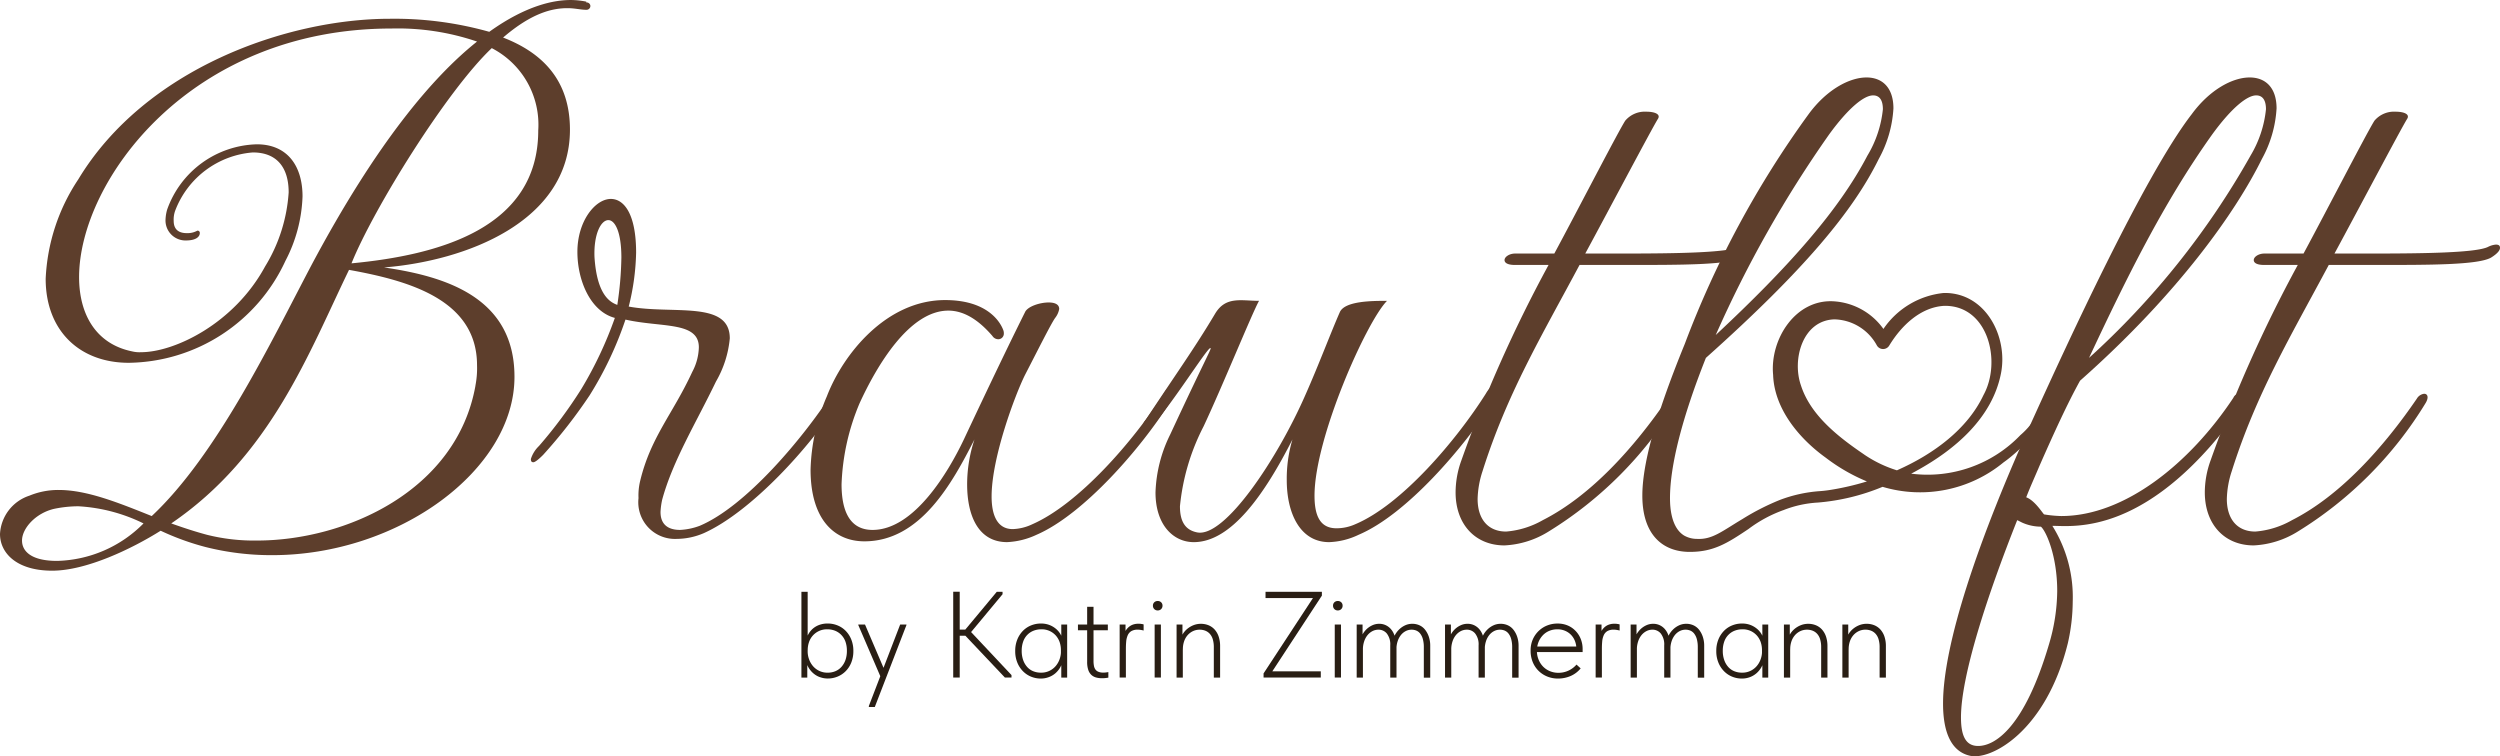 <svg xmlns="http://www.w3.org/2000/svg" xmlns:xlink="http://www.w3.org/1999/xlink" width="212.721" height="64.35" viewBox="0 0 212.721 64.35">
  <defs>
    <clipPath id="clip-path">
      <path id="Path_2" data-name="Path 2" d="M0,0H212.721V-64.35H0Z" fill="none"/>
    </clipPath>
  </defs>
  <g id="Group_28" data-name="Group 28" transform="translate(0 64.35)">
    <g id="Group_2" data-name="Group 2" clip-path="url(#clip-path)">
      <g id="Group_1" data-name="Group 1" transform="translate(68.191 -6.696)">
        <path id="Path_1" data-name="Path 1" d="M0,0V-7.3H.532v5.982L.5-1.261V0ZM1.569-.037a1.8,1.8,0,0,1-.558-.328,1.945,1.945,0,0,1-.4-.48A1.659,1.659,0,0,1,.4-1.428L.438-2.22H.532a1.978,1.978,0,0,0,.109.636A1.861,1.861,0,0,0,.964-1,1.629,1.629,0,0,0,1.5-.579a1.6,1.6,0,0,0,.735.162A1.667,1.667,0,0,0,2.9-.547a1.441,1.441,0,0,0,.521-.381,1.721,1.721,0,0,0,.334-.589,2.328,2.328,0,0,0,.115-.755,2.322,2.322,0,0,0-.12-.777A1.581,1.581,0,0,0,3.4-3.622a1.532,1.532,0,0,0-.527-.36A1.76,1.76,0,0,0,2.2-4.107a1.6,1.6,0,0,0-.73.157,1.613,1.613,0,0,0-.521.4,1.643,1.643,0,0,0-.313.563,2.062,2.062,0,0,0-.1.651H.49L.407-3.2a1.7,1.7,0,0,1,.2-.516A1.747,1.747,0,0,1,.98-4.169a1.74,1.74,0,0,1,.542-.313A2.036,2.036,0,0,1,2.231-4.6a2.215,2.215,0,0,1,.845.162,2.036,2.036,0,0,1,.693.464,2.244,2.244,0,0,1,.474.734,2.555,2.555,0,0,1,.177.975,2.6,2.6,0,0,1-.182,1,2.206,2.206,0,0,1-.485.734,2.077,2.077,0,0,1-.693.454,2.163,2.163,0,0,1-.808.156,1.916,1.916,0,0,1-.683-.12" fill="#291e14"/>
      </g>
    </g>
    <g id="Group_3" data-name="Group 3" transform="translate(73.029 -11.168)">
      <path id="Path_3" data-name="Path 3" d="M0,0V-.042H.573L2.2,3.763l-.24.792ZM.9,6.89,3.565-.042H4.1V0L1.407,6.973H.9Z" fill="#291e14"/>
    </g>
    <path id="Path_4" data-name="Path 4" d="M81.661-6.7h-.553v-7.3h.553Zm-.354-4.076h1v.521h-1Zm.6.271,2.909-3.492h.49v.209l-2.93,3.523v-.573l3.691,3.929V-6.7h-.563Z" fill="#291e14"/>
    <g id="Group_8" data-name="Group 8" clip-path="url(#clip-path)">
      <g id="Group_4" data-name="Group 4" transform="translate(87.744 -6.769)">
        <path id="Path_5" data-name="Path 5" d="M0,0A2.041,2.041,0,0,1-.694-.459a2.245,2.245,0,0,1-.484-.735,2.534,2.534,0,0,1-.183-.995,2.555,2.555,0,0,1,.177-.975A2.263,2.263,0,0,1-.709-3.9a2.026,2.026,0,0,1,.693-.464,2.211,2.211,0,0,1,.845-.162,1.974,1.974,0,0,1,.709.12,1.972,1.972,0,0,1,.552.318,1.73,1.73,0,0,1,.391.453,1.65,1.65,0,0,1,.2.516l-.114.855H2.528a2.1,2.1,0,0,0-.1-.652,1.679,1.679,0,0,0-.313-.563,1.614,1.614,0,0,0-.522-.4A1.6,1.6,0,0,0,.86-4.034a1.76,1.76,0,0,0-.673.125,1.5,1.5,0,0,0-.531.36,1.567,1.567,0,0,0-.344.573A2.316,2.316,0,0,0-.809-2.2a2.357,2.357,0,0,0,.115.756,1.762,1.762,0,0,0,.329.589,1.394,1.394,0,0,0,.521.381,1.721,1.721,0,0,0,.673.129,1.593,1.593,0,0,0,.734-.161A1.619,1.619,0,0,0,2.1-.928a1.835,1.835,0,0,0,.323-.584,1.97,1.97,0,0,0,.11-.635h.094l.042.792a1.707,1.707,0,0,1-.214.583,1.949,1.949,0,0,1-.4.48A1.791,1.791,0,0,1,1.49.036a1.914,1.914,0,0,1-.682.12A2.159,2.159,0,0,1,0,0M2.559-1.084l-.031-.157V-3.075l.031-.073V-4.44h.5V.073h-.5Z" fill="#291e14"/>
      </g>
      <path id="Path_6" data-name="Path 6" d="M91.721-11.209h2.543v.49H91.721Zm1.527,4.5a.937.937,0,0,1-.4-.229,1.03,1.03,0,0,1-.255-.428,2.127,2.127,0,0,1-.089-.672v-4.68h.542V-8.1a2.321,2.321,0,0,0,.031.38.825.825,0,0,0,.115.313.573.573,0,0,0,.25.209,1.014,1.014,0,0,0,.428.078c.069,0,.14,0,.214-.01s.147-.018.224-.032v.47a2.683,2.683,0,0,1-.292.041c-.091.007-.171.01-.24.01a1.908,1.908,0,0,1-.527-.067" fill="#291e14"/>
      <g id="Group_5" data-name="Group 5" transform="translate(97.09 -11.262)">
        <path id="Path_7" data-name="Path 7" d="M0,0A1.1,1.1,0,0,1,.219.042V.563A2.416,2.416,0,0,0-.021.511,1.564,1.564,0,0,0-.281.49,1.024,1.024,0,0,0-.839.62a.786.786,0,0,0-.3.36,1.7,1.7,0,0,0-.125.521c-.017.195-.026.4-.026.615V4.565h-.531V.052h.5V1.417L-1.5,1.074A3.08,3.08,0,0,1-1.4.766a1.261,1.261,0,0,1,.214-.36,1.2,1.2,0,0,1,.38-.3,1.3,1.3,0,0,1,.589-.12c.07,0,.142,0,.219.011" fill="#291e14"/>
      </g>
      <g id="Group_6" data-name="Group 6" transform="translate(98.216 -12.523)">
        <path id="Path_8" data-name="Path 8" d="M0,0A.392.392,0,0,1-.115-.292.379.379,0,0,1,0-.579.409.409,0,0,1,.292-.688a.411.411,0,0,1,.292.109A.382.382,0,0,1,.7-.292.4.4,0,0,1,.584,0,.4.4,0,0,1,.292.115.4.4,0,0,1,0,0M.031,1.313H.563V5.826H.031Z" fill="#291e14"/>
      </g>
      <g id="Group_7" data-name="Group 7" transform="translate(100.113 -7.853)">
        <path id="Path_9" data-name="Path 9" d="M0,0V-3.356H.5v1.292l.031.073V1.157H0ZM3.081-2.1a1.211,1.211,0,0,0-.251-.463,1.016,1.016,0,0,0-.38-.266,1.3,1.3,0,0,0-.49-.089,1.311,1.311,0,0,0-.579.13,1.407,1.407,0,0,0-.453.35,1.568,1.568,0,0,0-.292.526,2.068,2.068,0,0,0-.1.672h-.2v-.771a1.321,1.321,0,0,1,.178-.51,1.739,1.739,0,0,1,.375-.449,1.964,1.964,0,0,1,.531-.323,1.683,1.683,0,0,1,.647-.125,1.708,1.708,0,0,1,.657.125,1.432,1.432,0,0,1,.521.37,1.706,1.706,0,0,1,.339.6,2.5,2.5,0,0,1,.12.8V1.157H3.169V-1.418A2.336,2.336,0,0,0,3.081-2.1" fill="#291e14"/>
      </g>
    </g>
    <g id="Group_9" data-name="Group 9" transform="translate(107.515 -7.051)">
      <path id="Path_11" data-name="Path 11" d="M0,0,4.441-6.775l.073.365H.167v-.532H4.962v.323L.563.1.521-.177H4.869V.354H0Z" fill="#291e14"/>
    </g>
    <g id="Group_27" data-name="Group 27" clip-path="url(#clip-path)">
      <g id="Group_10" data-name="Group 10" transform="translate(113.54 -12.523)">
        <path id="Path_12" data-name="Path 12" d="M0,0A.4.4,0,0,1-.114-.292.382.382,0,0,1,0-.579.411.411,0,0,1,.292-.688a.409.409,0,0,1,.292.109A.379.379,0,0,1,.7-.292.392.392,0,0,1,.584,0,.4.4,0,0,1,.292.115.4.4,0,0,1,0,0M.032,1.313H.563V5.826H.032Z" fill="#291e14"/>
      </g>
      <g id="Group_11" data-name="Group 11" transform="translate(115.438 -7.853)">
        <path id="Path_13" data-name="Path 13" d="M0,0V-3.356H.5v1.292l.031.073V1.157H0ZM2.57-2.585a.905.905,0,0,0-.715-.334,1.113,1.113,0,0,0-.526.13,1.341,1.341,0,0,0-.422.355A1.678,1.678,0,0,0,.63-1.9a2.139,2.139,0,0,0-.1.661h-.2L.271-1.835A1.741,1.741,0,0,1,.437-2.4a2.016,2.016,0,0,1,.355-.512A1.762,1.762,0,0,1,1.3-3.278a1.386,1.386,0,0,1,.62-.141,1.291,1.291,0,0,1,.542.114,1.336,1.336,0,0,1,.438.324,1.6,1.6,0,0,1,.3.51,2.055,2.055,0,0,1,.125.678l.063.167V1.157H2.856V-1.584a1.5,1.5,0,0,0-.286-1m3.059.463a1.324,1.324,0,0,0-.224-.463.817.817,0,0,0-.328-.256,1.021,1.021,0,0,0-.4-.078,1.071,1.071,0,0,0-.516.126,1.269,1.269,0,0,0-.407.343,1.7,1.7,0,0,0-.271.522,2.126,2.126,0,0,0-.1.666H3.117l-.063-.583A1.693,1.693,0,0,1,3.221-2.4a1.976,1.976,0,0,1,.36-.506A1.809,1.809,0,0,1,4.1-3.278a1.442,1.442,0,0,1,.636-.141,1.463,1.463,0,0,1,.589.12,1.278,1.278,0,0,1,.479.364,1.965,1.965,0,0,1,.329.6,2.368,2.368,0,0,1,.125.8v2.7H5.713V-1.408a2.588,2.588,0,0,0-.084-.714" fill="#291e14"/>
      </g>
      <g id="Group_12" data-name="Group 12" transform="translate(122.955 -7.853)">
        <path id="Path_14" data-name="Path 14" d="M0,0V-3.356H.5v1.292l.031.073V1.157H0ZM2.57-2.585a.905.905,0,0,0-.715-.334,1.113,1.113,0,0,0-.526.13,1.341,1.341,0,0,0-.422.355A1.678,1.678,0,0,0,.63-1.9a2.139,2.139,0,0,0-.1.661h-.2L.271-1.835A1.741,1.741,0,0,1,.437-2.4a2.016,2.016,0,0,1,.355-.512A1.762,1.762,0,0,1,1.3-3.278a1.383,1.383,0,0,1,.62-.141,1.291,1.291,0,0,1,.542.114,1.336,1.336,0,0,1,.438.324,1.6,1.6,0,0,1,.3.51,2.055,2.055,0,0,1,.125.678l.063.167V1.157H2.856V-1.584a1.5,1.5,0,0,0-.286-1m3.059.463a1.324,1.324,0,0,0-.224-.463.817.817,0,0,0-.328-.256,1.021,1.021,0,0,0-.4-.078,1.071,1.071,0,0,0-.516.126,1.269,1.269,0,0,0-.407.343,1.7,1.7,0,0,0-.271.522,2.126,2.126,0,0,0-.1.666H3.117l-.063-.583A1.693,1.693,0,0,1,3.221-2.4a1.976,1.976,0,0,1,.36-.506A1.809,1.809,0,0,1,4.1-3.278a1.442,1.442,0,0,1,.636-.141,1.463,1.463,0,0,1,.589.12,1.278,1.278,0,0,1,.479.364,1.965,1.965,0,0,1,.329.6,2.368,2.368,0,0,1,.125.8v2.7H5.713V-1.408a2.588,2.588,0,0,0-.084-.714" fill="#291e14"/>
      </g>
      <g id="Group_13" data-name="Group 13" transform="translate(131.655 -6.785)">
        <path id="Path_15" data-name="Path 15" d="M0,0A2.237,2.237,0,0,1-.735-.479a2.222,2.222,0,0,1-.5-.746,2.517,2.517,0,0,1-.183-.98,2.329,2.329,0,0,1,.193-.969A2.251,2.251,0,0,1-.709-3.9a2.219,2.219,0,0,1,.725-.454A2.335,2.335,0,0,1,.86-4.508a2.186,2.186,0,0,1,.933.188,2.012,2.012,0,0,1,.672.5,2.082,2.082,0,0,1,.407.688,2.28,2.28,0,0,1,.136.766v.282H-1.006v-.47H2.726l-.25.375V-2.36a1.808,1.808,0,0,0-.11-.631,1.582,1.582,0,0,0-.318-.527,1.529,1.529,0,0,0-.51-.364A1.66,1.66,0,0,0,.85-4.018a1.773,1.773,0,0,0-.673.13,1.591,1.591,0,0,0-.552.375,1.831,1.831,0,0,0-.371.579,1.958,1.958,0,0,0-.135.74,1.955,1.955,0,0,0,.146.766,1.8,1.8,0,0,0,.391.594,1.727,1.727,0,0,0,.578.381,1.848,1.848,0,0,0,.7.136,1.994,1.994,0,0,0,.886-.194,2.047,2.047,0,0,0,.667-.506l.355.324a2.278,2.278,0,0,1-.876.656A2.7,2.7,0,0,1,.912.172,2.4,2.4,0,0,1,0,0" fill="#291e14"/>
      </g>
      <g id="Group_14" data-name="Group 14" transform="translate(137.592 -11.262)">
        <path id="Path_16" data-name="Path 16" d="M0,0A1.1,1.1,0,0,1,.219.042V.563A2.416,2.416,0,0,0-.021.511,1.564,1.564,0,0,0-.281.49,1.024,1.024,0,0,0-.839.62a.786.786,0,0,0-.3.36,1.667,1.667,0,0,0-.125.521c-.017.195-.026.4-.026.615V4.565h-.531V.052h.5V1.417L-1.5,1.074A3.08,3.08,0,0,1-1.4.766a1.261,1.261,0,0,1,.214-.36,1.2,1.2,0,0,1,.38-.3,1.3,1.3,0,0,1,.589-.12c.07,0,.142,0,.219.011" fill="#291e14"/>
      </g>
      <g id="Group_15" data-name="Group 15" transform="translate(138.749 -7.853)">
        <path id="Path_17" data-name="Path 17" d="M0,0V-3.356H.5v1.292l.032.073V1.157H0ZM2.57-2.585a.9.9,0,0,0-.714-.334,1.114,1.114,0,0,0-.527.13,1.341,1.341,0,0,0-.422.355A1.676,1.676,0,0,0,.631-1.9a2.109,2.109,0,0,0-.1.661h-.2L.271-1.835A1.744,1.744,0,0,1,.438-2.4a1.987,1.987,0,0,1,.354-.512A1.776,1.776,0,0,1,1.3-3.278a1.386,1.386,0,0,1,.62-.141,1.291,1.291,0,0,1,.542.114,1.336,1.336,0,0,1,.438.324,1.62,1.62,0,0,1,.3.51,2.081,2.081,0,0,1,.125.678l.062.167V1.157H2.856V-1.584a1.5,1.5,0,0,0-.286-1m3.06.463a1.342,1.342,0,0,0-.224-.463.827.827,0,0,0-.329-.256,1.021,1.021,0,0,0-.4-.078,1.071,1.071,0,0,0-.516.126,1.28,1.28,0,0,0-.407.343,1.7,1.7,0,0,0-.271.522,2.126,2.126,0,0,0-.1.666H3.117l-.062-.583A1.67,1.67,0,0,1,3.222-2.4a1.972,1.972,0,0,1,.359-.506A1.809,1.809,0,0,1,4.1-3.278a1.442,1.442,0,0,1,.636-.141,1.46,1.46,0,0,1,.589.12,1.289,1.289,0,0,1,.48.364,1.963,1.963,0,0,1,.328.6,2.368,2.368,0,0,1,.125.8v2.7H5.713V-1.408a2.631,2.631,0,0,0-.083-.714" fill="#291e14"/>
      </g>
      <g id="Group_16" data-name="Group 16" transform="translate(147.397 -6.769)">
        <path id="Path_18" data-name="Path 18" d="M0,0A2.027,2.027,0,0,1-.693-.459a2.232,2.232,0,0,1-.485-.735,2.534,2.534,0,0,1-.183-.995,2.555,2.555,0,0,1,.177-.975A2.263,2.263,0,0,1-.709-3.9a2.026,2.026,0,0,1,.693-.464,2.211,2.211,0,0,1,.845-.162,1.97,1.97,0,0,1,.709.12,1.972,1.972,0,0,1,.552.318,1.73,1.73,0,0,1,.391.453,1.65,1.65,0,0,1,.2.516l-.114.855H2.528a2.1,2.1,0,0,0-.1-.652,1.679,1.679,0,0,0-.313-.563,1.614,1.614,0,0,0-.522-.4A1.6,1.6,0,0,0,.86-4.034a1.76,1.76,0,0,0-.673.125,1.5,1.5,0,0,0-.531.36,1.567,1.567,0,0,0-.344.573,2.316,2.316,0,0,0-.12.776,2.33,2.33,0,0,0,.115.756,1.743,1.743,0,0,0,.328.589,1.394,1.394,0,0,0,.521.381,1.721,1.721,0,0,0,.673.129,1.593,1.593,0,0,0,.734-.161A1.619,1.619,0,0,0,2.1-.928a1.816,1.816,0,0,0,.323-.584,1.97,1.97,0,0,0,.11-.635h.094l.042.792a1.686,1.686,0,0,1-.214.583,1.949,1.949,0,0,1-.4.48,1.8,1.8,0,0,1-.557.328,1.92,1.92,0,0,1-.683.12A2.159,2.159,0,0,1,0,0M2.559-1.084l-.031-.157V-3.075l.031-.073V-4.44h.5V.073h-.5Z" fill="#291e14"/>
      </g>
      <g id="Group_17" data-name="Group 17" transform="translate(151.791 -7.853)">
        <path id="Path_19" data-name="Path 19" d="M0,0V-3.356H.5v1.292l.032.073V1.157H0ZM3.081-2.1a1.211,1.211,0,0,0-.251-.463,1.016,1.016,0,0,0-.38-.266,1.3,1.3,0,0,0-.49-.089,1.311,1.311,0,0,0-.579.13,1.407,1.407,0,0,0-.453.35,1.568,1.568,0,0,0-.292.526,2.068,2.068,0,0,0-.1.672h-.2v-.771a1.321,1.321,0,0,1,.178-.51,1.739,1.739,0,0,1,.375-.449,1.964,1.964,0,0,1,.531-.323,1.683,1.683,0,0,1,.647-.125,1.708,1.708,0,0,1,.657.125,1.432,1.432,0,0,1,.521.37,1.706,1.706,0,0,1,.339.6,2.5,2.5,0,0,1,.12.8V1.157H3.169V-1.418A2.336,2.336,0,0,0,3.081-2.1" fill="#291e14"/>
      </g>
      <g id="Group_18" data-name="Group 18" transform="translate(156.764 -7.853)">
        <path id="Path_20" data-name="Path 20" d="M0,0V-3.356H.5v1.292l.032.073V1.157H0ZM3.081-2.1a1.224,1.224,0,0,0-.25-.463A1.028,1.028,0,0,0,2.45-2.83a1.3,1.3,0,0,0-.49-.089,1.311,1.311,0,0,0-.579.13,1.407,1.407,0,0,0-.453.35,1.585,1.585,0,0,0-.292.526,2.068,2.068,0,0,0-.1.672h-.2v-.771a1.3,1.3,0,0,1,.177-.51,1.739,1.739,0,0,1,.375-.449,1.954,1.954,0,0,1,.532-.323,1.678,1.678,0,0,1,.646-.125,1.708,1.708,0,0,1,.657.125,1.432,1.432,0,0,1,.521.37,1.706,1.706,0,0,1,.339.6,2.5,2.5,0,0,1,.12.8V1.157H3.169V-1.418A2.336,2.336,0,0,0,3.081-2.1" fill="#291e14"/>
      </g>
      <g id="Group_19" data-name="Group 19" transform="translate(0 -18.913)">
        <path id="Path_21" data-name="Path 21" d="M0,0A3.632,3.632,0,0,1,2.5-3.261,6.416,6.416,0,0,1,5-3.746c2.428,0,5.134,1.11,7.91,2.22,5.551-5.2,10.13-14.776,13.6-21.366C32.056-33.3,36.844-38.916,40.59-41.9a20.9,20.9,0,0,0-7.285-1.11C16.167-43.009,6.73-30.037,6.73-21.852c0,3.191,1.458,5.689,4.51,6.313a2.586,2.586,0,0,0,.764.07c2.845,0,7.91-2.428,10.546-7.284a13.747,13.747,0,0,0,2.012-6.313c0-2.081-.971-3.4-3.052-3.4a7.713,7.713,0,0,0-6.592,4.925,2.2,2.2,0,0,0-.139.9c0,.832.555,1.041,1.11,1.041a1.733,1.733,0,0,0,.9-.209A.185.185,0,0,1,17-25.6c0,.277-.278.624-1.18.624a1.7,1.7,0,0,1-1.735-1.8,3.5,3.5,0,0,1,.139-.832,8.324,8.324,0,0,1,7.632-5.55c2.567,0,3.886,1.8,3.886,4.44a12.706,12.706,0,0,1-1.457,5.48,14.891,14.891,0,0,1-13.322,8.671c-4.233,0-7.077-2.774-7.077-7.145a16.541,16.541,0,0,1,2.775-8.463c5.69-9.434,17.762-13.665,26.505-13.665a29.73,29.73,0,0,1,8.465,1.11c3.192-2.29,5.551-2.706,6.938-2.706a6.852,6.852,0,0,1,1.319.139v.069a.317.317,0,0,1,.346.278.327.327,0,0,1-.346.347c-.486,0-.971-.139-1.6-.139-1.318,0-3.053.416-5.481,2.5,3.4,1.318,5.689,3.677,5.689,7.839,0,7.839-8.881,11.168-15.82,11.723,5.274.763,11.1,2.567,11.1,9.3C43.782-5.411,33.86,1.8,23.175,1.8a22.832,22.832,0,0,1-5.69-.693A22.04,22.04,0,0,1,13.669-.278c-2.429,1.527-6.314,3.4-9.229,3.4C1.388,3.121,0,1.6,0,0M12.212-.9A14.346,14.346,0,0,0,6.661-2.359a10.346,10.346,0,0,0-2.012.209C3.053-1.8,1.874-.486,1.874.555c0,.9.763,1.734,2.983,1.734A10.7,10.7,0,0,0,12.212-.9m28.24-11.723a7.66,7.66,0,0,0,.138-1.734c0-5.62-5.9-7.215-10.893-8.117C26.3-15.469,23.036-6.66,14.571-.9c.971.347,2.012.694,3.053.971a16.471,16.471,0,0,0,4.232.486c7.563,0,17-4.232,18.6-13.18m5.342-21.713a7.329,7.329,0,0,0-3.955-7.006c-3.816,3.607-10.061,13.666-11.934,18.313,7.285-.693,15.889-2.913,15.889-11.307" fill="#5d3e2c"/>
      </g>
      <g id="Group_20" data-name="Group 20" transform="translate(54.33 -21.965)">
        <path id="Path_22" data-name="Path 22" d="M0,0A5.183,5.183,0,0,1,.139-1.457c.9-3.746,2.775-5.688,4.44-9.295a4.665,4.665,0,0,0,.555-2.081c0-2.22-3.191-1.665-6.244-2.359A30.2,30.2,0,0,1-4.164-8.741,43.328,43.328,0,0,1-8.118-3.677q-.625.624-.833.624c-.139,0-.208-.069-.208-.277a2.636,2.636,0,0,1,.694-1.11A39.189,39.189,0,0,0-4.857-9.3a32.8,32.8,0,0,0,2.844-6.035C-4.094-15.886-5.2-18.521-5.2-20.95c0-2.635,1.526-4.508,2.845-4.508,1.11,0,2.151,1.248,2.151,4.578A20.285,20.285,0,0,1-.833-16.3c3.747.694,8.6-.555,8.6,2.706A8.953,8.953,0,0,1,6.591-9.92C4.926-6.452,2.914-3.191,2.012.139a6.2,6.2,0,0,0-.139,1.04c0,1.11.694,1.526,1.665,1.526A5.506,5.506,0,0,0,5.2,2.358C9.159.693,14.015-5.133,16.444-8.879c.347-.486.624-.694.833-.694.139,0,.208.069.208.277a2.579,2.579,0,0,1-.417,1.041C14.64-4.371,9.575,1.179,5.551,2.982a5.9,5.9,0,0,1-2.29.486A3.12,3.12,0,0,1,0,0M-1.458-20.464c0-2.22-.555-3.191-1.109-3.191-.625,0-1.249,1.179-1.18,3.122.208,3.329,1.388,3.884,1.943,4.092a29.32,29.32,0,0,0,.346-4.023" fill="#5d3e2c"/>
      </g>
      <g id="Group_21" data-name="Group 21" transform="translate(82.292 -23.145)">
        <path id="Path_23" data-name="Path 23" d="M0,0A12.181,12.181,0,0,1,.625-3.815C-1.249-.139-3.955,4.856-8.742,4.856c-2.568,0-4.58-1.873-4.58-6.1a16.766,16.766,0,0,1,1.388-6.243c1.388-3.607,5.065-8.185,10.06-8.185,3.539,0,4.649,1.8,4.927,2.5a.75.75,0,0,1,.07.347.475.475,0,0,1-.486.486.6.6,0,0,1-.486-.278C.833-14.151-.417-14.775-1.6-14.775c-3.33,0-6.106,4.717-7.563,7.908A19.4,19.4,0,0,0-10.685,0c0,2.151.624,3.885,2.636,3.885,3.539,0,6.453-4.926,7.771-7.7q3.228-6.868,5.2-10.822c.208-.485,1.249-.832,2.012-.832.486,0,.9.138.9.555a1.735,1.735,0,0,1-.346.763c-.348.485-1.527,2.844-2.568,4.856C4.094-7.63,2.082-2.289,2.082,1.041c0,1.595.485,2.774,1.8,2.774A4.176,4.176,0,0,0,5.551,3.4c3.955-1.734,8.6-7.075,11.171-11.1.277-.486.555-.694.763-.694.139,0,.208.139.208.347a2.588,2.588,0,0,1-.416,1.041C14.848-3.122,9.922,2.567,5.9,4.3a6.552,6.552,0,0,1-2.5.624C.971,4.925,0,2.706,0,0" fill="#5d3e2c"/>
      </g>
      <g id="Group_22" data-name="Group 22" transform="translate(98.32 -22.451)">
        <path id="Path_24" data-name="Path 24" d="M0,0A11.9,11.9,0,0,1,1.249-4.925c3.191-6.867,3.607-7.423,3.4-7.353-.347.138-3.123,4.578-5,6.729a.6.6,0,0,1-.486.277.253.253,0,0,1-.277-.277,1.129,1.129,0,0,1,.277-.625c2.567-3.885,4.163-6.1,5.9-9.018.9-1.526,2.22-1.11,3.747-1.11-.555.971-3.123,7.284-4.719,10.683a18.742,18.742,0,0,0-2.011,6.8c0,1.249.416,2.012,1.457,2.22,2.358.486,6.868-6.313,9.228-11.723,1.11-2.5,2.15-5.272,2.914-7.007C16.1-16.3,18.457-16.3,19.7-16.3,17.971-14.567,13.53-4.647,13.53.277c0,1.735.486,2.775,1.873,2.775A3.909,3.909,0,0,0,17,2.706c3.955-1.665,8.6-7.145,11.1-11.1.277-.485.555-.693.763-.693.138,0,.208.138.208.346A1.834,1.834,0,0,1,28.725-7.7c-2.5,3.885-7.355,9.573-11.449,11.307a6.271,6.271,0,0,1-2.5.624c-2.5,0-3.608-2.5-3.608-5.272a11.639,11.639,0,0,1,.486-3.468c-2.36,4.648-5.2,8.74-8.4,8.74C1.526,4.231,0,2.775,0,0" fill="#5d3e2c"/>
      </g>
      <g id="Group_23" data-name="Group 23" transform="translate(123.854 -22.451)">
        <path id="Path_25" data-name="Path 25" d="M0,0A7.986,7.986,0,0,1,.486-2.706,115.829,115.829,0,0,1,7.91-19.354H5.065c-.693,0-.9-.208-.9-.416,0-.277.416-.555.9-.555H8.4c1.8-3.33,5.412-10.336,6.036-11.307a2.181,2.181,0,0,1,1.8-.763c.695,0,1.249.208.972.624-.555.9-4.441,8.255-6.175,11.446h3.122c4.649,0,8.881-.07,9.922-.555a1.83,1.83,0,0,1,.694-.208c.208,0,.347.069.347.277s-.208.486-.764.833c-1.109.624-5.2.624-9.644.624H10.547C7.286-13.25,4.372-8.394,2.29-1.8A8.076,8.076,0,0,0,1.874.555c0,1.734.9,2.775,2.428,2.775a7.49,7.49,0,0,0,3.122-.972c4.1-2.081,7.771-6.173,10.617-10.336a.839.839,0,0,1,.624-.416c.277,0,.416.278.139.763A32.919,32.919,0,0,1,7.91,3.33,7.8,7.8,0,0,1,4.164,4.509C1.666,4.509,0,2.706,0,0" fill="#5d3e2c"/>
      </g>
      <g id="Group_24" data-name="Group 24" transform="translate(165.331 -4.484)">
        <path id="Path_26" data-name="Path 26" d="M0,0C0-4.925,2.845-13.666,7.771-24.487c2.775-6.1,9.367-20.464,13.392-25.667,1.526-2.081,3.468-3.121,4.926-3.121,1.318,0,2.289.832,2.289,2.635a10.083,10.083,0,0,1-1.248,4.3c-2.151,4.37-7.008,11.376-15.473,18.868-1.041,1.872-2.22,4.439-3.469,7.283-.348.833-.764,1.734-1.111,2.637.763.277,1.458,1.456,1.527,1.456a10.246,10.246,0,0,0,1.457.139c5.412,0,10.962-4.509,14.64-10.059a.55.55,0,0,1,.486-.346c.347,0,.555.554.347.9C17.624-14.151,11.1-15.123,9.3-15.123a11.419,11.419,0,0,1,1.734,6.452,16.3,16.3,0,0,1-.416,3.537C8.743,2.428,4.024,4.855,2.29,4.439.763,4.092,0,2.566,0,0M2.984,3.607c1.457,0,3.954-1.6,6.036-8.671a16.231,16.231,0,0,0,.694-4.509c0-3.052-.971-5.134-1.388-5.48a3.934,3.934,0,0,1-1.6-.347l-.416-.208C3.747-9.157,1.526-2.359,1.526,1.179c0,1.595.417,2.428,1.458,2.428M26.158-46.616a9.535,9.535,0,0,0,1.319-3.954c0-.763-.278-1.18-.833-1.18-.764,0-2.082,1.041-3.747,3.33-4.163,5.827-7.355,12.348-10.477,19.007a68.516,68.516,0,0,0,13.738-17.2" fill="#5d3e2c"/>
      </g>
      <g id="Group_25" data-name="Group 25" transform="translate(187.604 -22.451)">
        <path id="Path_27" data-name="Path 27" d="M0,0A7.986,7.986,0,0,1,.486-2.706,115.719,115.719,0,0,1,7.91-19.354H5.065c-.693,0-.9-.208-.9-.416,0-.277.416-.555.9-.555H8.4c1.8-3.33,5.412-10.336,6.036-11.307a2.181,2.181,0,0,1,1.8-.763c.694,0,1.249.208.972.624-.556.9-4.441,8.255-6.175,11.446h3.122c4.649,0,8.881-.07,9.922-.555a1.83,1.83,0,0,1,.694-.208c.208,0,.347.069.347.277s-.209.486-.764.833c-1.11.624-5.2.624-9.644.624H10.547C7.286-13.25,4.372-8.394,2.29-1.8A8.076,8.076,0,0,0,1.874.555c0,1.734.9,2.775,2.428,2.775a7.49,7.49,0,0,0,3.122-.972c4.1-2.081,7.771-6.173,10.617-10.336a.839.839,0,0,1,.624-.416c.277,0,.416.278.139.763A32.928,32.928,0,0,1,7.91,3.33,7.8,7.8,0,0,1,4.164,4.509C1.666,4.509,0,2.706,0,0" fill="#5d3e2c"/>
      </g>
      <g id="Group_26" data-name="Group 26" transform="translate(173.476 -29.305)">
        <path id="Path_28" data-name="Path 28" d="M0,0A6.492,6.492,0,0,1-1.566,1.98a10.949,10.949,0,0,1-9.29,3.278c.158-.086.32-.167.476-.258C-7.146,3.22-3.972.541-3.219-3.259c.631-3.155-1.325-6.927-4.869-6.856a7.062,7.062,0,0,0-5.131,3.059A5.61,5.61,0,0,0-17.356-9.4c-3.326-.268-5.534,3.221-5.248,6.252.1,2.936,2.284,5.474,4.481,7.05a15.452,15.452,0,0,0,3.5,2.017,22.854,22.854,0,0,1-3.215.738c-.269.041-.536.07-.806.089a11.974,11.974,0,0,0-3.384.747,20.4,20.4,0,0,0-3.186,1.626c-1.739,1.035-2.563,1.762-3.874,1.689a2.2,2.2,0,0,1-1.081-.28c-1.1-.666-1.21-2.35-1.21-3.189,0-2.775,1.041-6.867,3.054-11.931,8.465-7.561,12.558-12.556,14.709-16.926a10.087,10.087,0,0,0,1.249-4.3c0-1.8-.971-2.636-2.29-2.636-1.457,0-3.4,1.04-4.926,3.122A82.8,82.8,0,0,0-30.125-5.771c-2.636,6.451-3.607,10.4-3.607,12.9,0,3.33,1.734,4.781,4.024,4.786,2.046.005,3.217-.75,5-1.942a11.239,11.239,0,0,1,3-1.62A9.373,9.373,0,0,1-18.8,7.717a18.265,18.265,0,0,0,5.511-1.339A11.159,11.159,0,0,0-3,4.3C-1.534,3.27-.472,1.887.988.85ZM-17.843-23.6c1.665-2.289,2.983-3.329,3.746-3.329.555,0,.833.416.833,1.179A9.516,9.516,0,0,1-14.583-21.8c-2.428,4.648-6.661,9.434-12.905,15.261A99.59,99.59,0,0,1-17.843-23.6m3,27.238c-2.211-1.5-4.584-3.347-5.4-5.909-.76-2.2.143-5.513,2.852-5.6a4.223,4.223,0,0,1,3.607,2.205.61.61,0,0,0,1.058.028c1.022-1.683,2.65-3.263,4.669-3.383C-4.3-9.092-3.143-4.277-4.7-1.438-6.041,1.424-8.9,3.577-12.07,4.974a10.409,10.409,0,0,1-2.776-1.336" fill="#5d3e2c"/>
      </g>
    </g>
  </g>
</svg>
